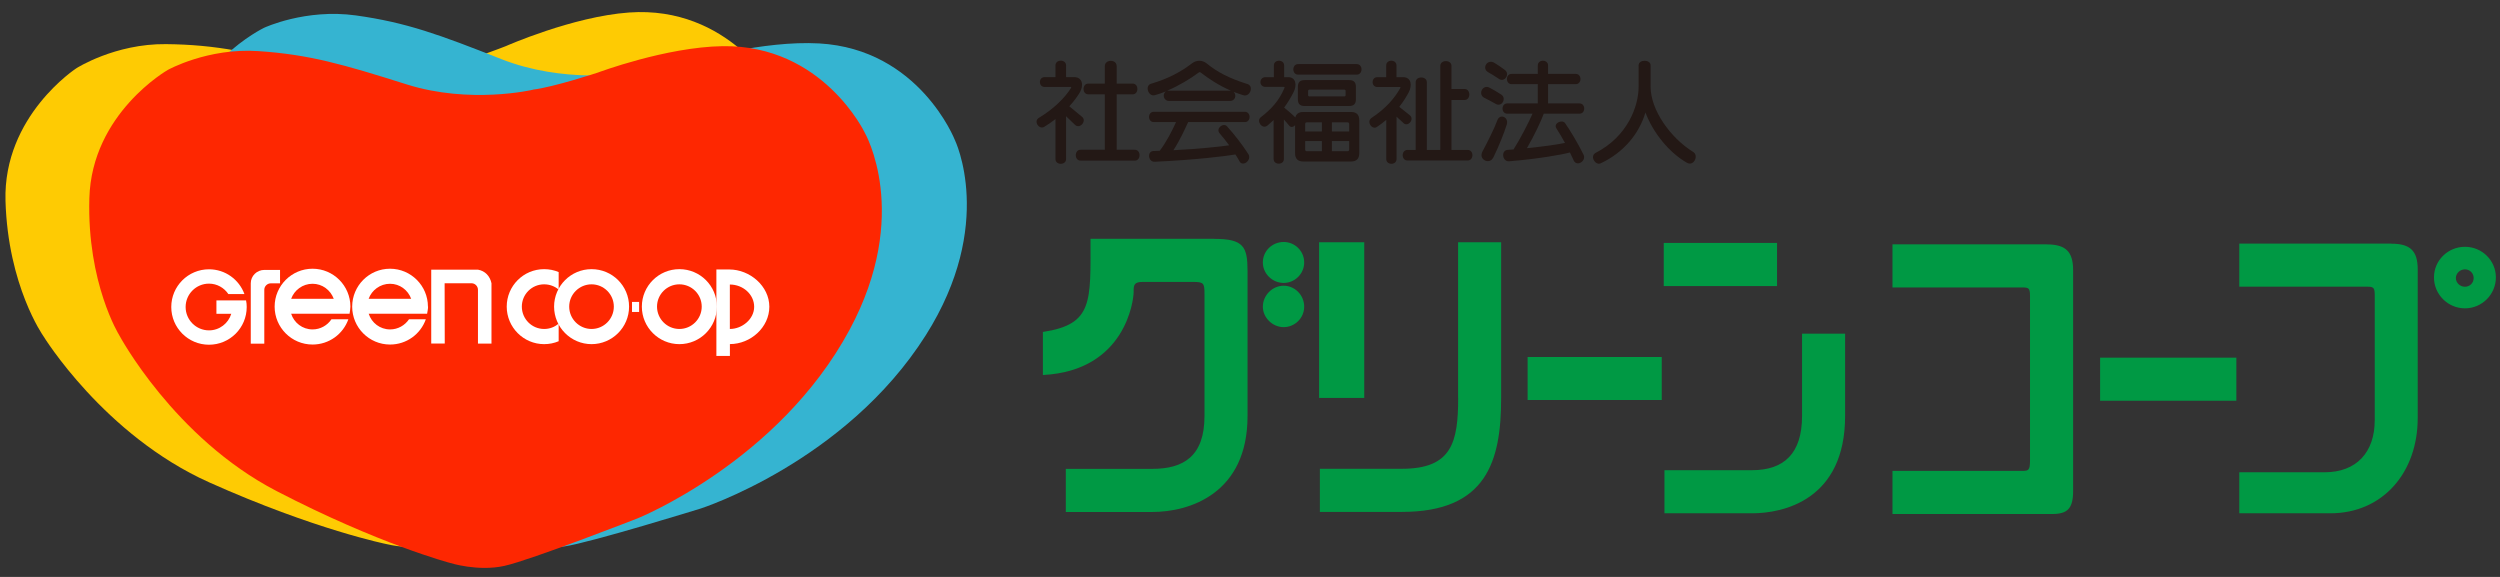 <svg width="260" height="60" viewBox="0 0 260 60" fill="none" xmlns="http://www.w3.org/2000/svg">
<rect x="0" y="0" width="260" height="60" fill="#333333" stroke="none"/>
<g clip-path="url(#clip0_206_244190)">
<path fill-rule="evenodd" clip-rule="evenodd" d="M45.964 6.953C45.964 6.953 39.552 8.855 32.836 7.151C26.113 5.454 22.554 4.642 17.251 4.589C11.948 4.536 7.953 7.092 7.953 7.092C7.953 7.092 0.32 12.038 0.571 20.887C0.828 29.735 4.493 34.926 4.493 34.926C4.493 34.926 10.793 45.254 21.775 50.174C32.757 55.093 40.225 56.592 40.225 56.592C40.225 56.592 43.17 57.339 45.878 56.572C48.585 55.806 59.402 50.854 59.402 50.854C59.402 50.854 73.712 44.125 80.302 29.986C86.074 17.591 80.692 9.436 80.692 9.436C80.692 9.436 75.819 0.554 65.418 1.3C59.554 1.723 52.614 4.794 52.614 4.794C52.614 4.794 48.083 6.583 45.964 6.96" fill="#FECB03"/>
<path fill-rule="evenodd" clip-rule="evenodd" d="M65.186 7.633C65.186 7.633 58.589 8.689 52.137 6.147C45.692 3.598 42.265 2.337 37.015 1.604C31.765 0.877 27.473 2.885 27.473 2.885C27.473 2.885 19.264 6.814 18.379 15.617C17.501 24.426 20.466 30.039 20.466 30.039C20.466 30.039 25.392 41.093 35.648 47.38C45.903 53.666 53.121 56.117 53.121 56.117C53.121 56.117 55.947 57.233 58.727 56.823C61.508 56.407 72.872 52.887 72.872 52.887C72.872 52.887 87.929 48.053 96.276 34.873C103.592 23.323 99.3 14.547 99.3 14.547C99.3 14.547 95.609 5.11 85.195 4.516C79.324 4.186 72.047 6.338 72.047 6.338C72.047 6.338 67.325 7.534 65.179 7.633" fill="#35B4D1"/>
<path fill-rule="evenodd" clip-rule="evenodd" d="M55.406 9.337C55.406 9.337 48.895 10.863 42.291 8.776C35.681 6.689 32.174 5.672 26.885 5.316C21.595 4.959 17.455 7.27 17.455 7.27C17.455 7.27 9.544 11.768 9.293 20.616C9.042 29.465 12.396 34.854 12.396 34.854C12.396 34.854 18.089 45.532 28.767 51.072C39.445 56.613 46.814 58.547 46.814 58.547C46.814 58.547 49.713 59.465 52.461 58.851C55.208 58.244 66.288 53.918 66.288 53.918C66.288 53.918 80.962 48.028 88.358 34.292C94.836 22.254 89.936 13.801 89.936 13.801C89.936 13.801 85.584 4.649 75.157 4.801C69.273 4.887 62.174 7.548 62.174 7.548C62.174 7.548 57.545 9.073 55.412 9.324" fill="#FE2701"/>
<path d="M25.598 31.242H22.508V32.635H24.053C23.749 33.632 22.825 34.358 21.735 34.358C20.395 34.358 19.305 33.269 19.305 31.928C19.305 30.588 20.395 29.498 21.735 29.498C22.574 29.498 23.313 29.934 23.749 30.581H25.42C24.872 29.076 23.426 28.006 21.735 28.006C19.569 28.006 17.812 29.762 17.812 31.928C17.812 34.094 19.569 35.851 21.735 35.851C23.901 35.851 25.658 34.101 25.658 31.928C25.658 31.691 25.638 31.466 25.591 31.242" fill="white"/>
<path d="M27.487 28.072C26.721 28.072 26.08 28.693 26.08 29.459V35.739H27.487V30.152C27.48 29.776 27.79 29.466 28.167 29.466H29.124V28.072H27.487Z" fill="white"/>
<path d="M36.441 31.89C36.441 29.717 34.677 27.947 32.505 27.947C30.332 27.947 28.562 29.717 28.562 31.89C28.562 34.062 30.326 35.832 32.505 35.832C34.222 35.832 35.688 34.742 36.229 33.204H34.473C34.044 33.838 33.33 34.26 32.505 34.26C31.455 34.26 30.583 33.574 30.279 32.629H36.355C36.388 32.405 36.441 32.114 36.441 31.89ZM30.279 31.077C30.61 30.166 31.481 29.512 32.505 29.512C33.528 29.512 34.374 30.173 34.711 31.077H30.279Z" fill="white"/>
<path d="M44.505 31.89C44.505 29.717 42.735 27.947 40.563 27.947C38.39 27.947 36.627 29.717 36.627 31.89C36.627 34.062 38.39 35.832 40.563 35.832C42.286 35.832 43.746 34.742 44.287 33.204H42.537C42.108 33.838 41.388 34.26 40.569 34.26C39.519 34.26 38.648 33.574 38.344 32.629H44.419C44.459 32.405 44.518 32.114 44.518 31.89M38.337 31.077C38.667 30.166 39.546 29.512 40.563 29.512C41.58 29.512 42.438 30.173 42.762 31.077H38.337Z" fill="white"/>
<path d="M46.241 29.451L46.254 35.731H44.848V28.045H49.708C50.454 28.17 50.963 28.725 51.114 29.458V35.738H49.708V30.151C49.715 29.775 49.411 29.458 49.034 29.458H46.241V29.451Z" fill="white"/>
<path d="M61.521 27.992C59.368 27.992 57.625 29.742 57.625 31.888C57.625 34.035 59.375 35.791 61.521 35.791C63.667 35.791 65.424 34.048 65.424 31.888C65.424 29.729 63.681 27.992 61.521 27.992ZM61.521 34.213C60.247 34.213 59.197 33.169 59.197 31.888C59.197 30.607 60.247 29.57 61.521 29.57C62.796 29.57 63.839 30.607 63.839 31.888C63.839 33.169 62.802 34.213 61.521 34.213Z" fill="white"/>
<path d="M70.655 27.992C68.502 27.992 66.752 29.742 66.752 31.888C66.752 34.035 68.502 35.791 70.655 35.791C72.808 35.791 74.557 34.048 74.557 31.888C74.557 29.729 72.808 27.992 70.655 27.992ZM70.655 34.213C69.374 34.213 68.33 33.169 68.33 31.888C68.33 30.607 69.374 29.57 70.655 29.57C71.936 29.57 72.979 30.607 72.979 31.888C72.979 33.169 71.936 34.213 70.655 34.213Z" fill="white"/>
<path d="M56.589 29.57C57.163 29.57 57.698 29.775 58.101 30.119V28.296C57.639 28.098 57.13 27.992 56.589 27.992C54.436 27.992 52.699 29.742 52.699 31.888C52.699 34.035 54.443 35.791 56.589 35.791C57.124 35.791 57.639 35.685 58.101 35.487V33.651C57.698 34.002 57.176 34.213 56.589 34.213C55.308 34.213 54.271 33.169 54.271 31.888C54.271 30.607 55.308 29.57 56.589 29.57Z" fill="white"/>
<path d="M66.468 31.4H65.728V32.444H66.468V31.4Z" fill="white"/>
<path d="M80.011 31.902C80.011 29.756 77.991 28.025 75.844 28.025H74.504V37.02H75.91V35.785C78.063 35.785 80.011 34.048 80.011 31.895M75.904 34.213V29.59C77.284 29.59 78.433 30.627 78.433 31.908C78.433 33.189 77.185 34.213 75.904 34.213Z" fill="white"/>
<path d="M111.823 13.006C111.539 12.755 111.123 12.306 110.872 12.088V16.546C110.872 17.2 109.769 17.2 109.769 16.546V12.386C109.413 12.656 109.03 12.934 108.607 13.191C108.072 13.521 107.445 12.61 108.046 12.254C109.578 11.336 110.734 10.187 111.387 9.15C111.42 9.104 111.414 9.044 111.361 9.044H108.64C107.986 9.044 107.986 8.021 108.64 8.021H109.769V6.799C109.769 6.145 110.872 6.145 110.872 6.799V8.021H111.718C112.596 8.021 112.715 8.899 112.312 9.592C112.074 9.995 111.718 10.51 111.209 11.052C111.506 11.289 112.16 11.851 112.53 12.148C113.065 12.577 112.305 13.435 111.83 13.006M112.371 16.704C111.718 16.704 111.718 15.575 112.371 15.575H114.9V9.81H113.177C112.523 9.81 112.523 8.694 113.177 8.694H114.9V6.878C114.9 6.152 116.135 6.132 116.135 6.878V8.694H117.799C118.453 8.694 118.453 9.81 117.799 9.81H116.135V15.575H118.024C118.678 15.575 118.678 16.704 118.024 16.704H112.365H112.371Z" fill="#231815"/>
<path d="M129.301 9.902C129.109 9.843 128.495 9.638 128.304 9.559C128.66 9.916 128.423 10.497 127.96 10.497H121.555C121.053 10.497 120.828 9.83 121.244 9.513C120.974 9.632 120.505 9.777 120.115 9.896C119.435 10.101 119.019 8.912 119.712 8.707C121.495 8.186 122.876 7.433 123.945 6.601C124.434 6.218 125.048 6.231 125.504 6.601C126.547 7.466 127.795 8.133 129.737 8.74C130.423 8.952 130.007 10.12 129.307 9.902M128.911 16.777C128.779 16.539 128.641 16.301 128.482 16.064C127.577 16.229 124.309 16.632 120.089 16.823C119.389 16.856 119.283 15.72 119.957 15.707C120.181 15.707 120.399 15.694 120.611 15.681C121.297 14.789 121.918 13.568 122.308 12.696H119.99C119.336 12.696 119.336 11.626 119.99 11.626H129.466C130.12 11.626 130.12 12.696 129.466 12.696H123.569C123.259 13.363 122.763 14.492 122.037 15.621C124.652 15.489 126.778 15.265 127.835 15.113C127.491 14.65 127.155 14.221 126.851 13.878C126.389 13.356 127.234 12.716 127.61 13.138C128.383 13.997 129.189 15.027 129.823 16.017C130.225 16.651 129.255 17.398 128.905 16.777M124.843 7.525C124.81 7.499 124.725 7.499 124.692 7.525C123.767 8.212 122.611 8.912 121.396 9.427H128.007C126.732 8.879 125.702 8.179 124.843 7.525Z" fill="#231815"/>
<path d="M140.506 16.796H135.546C134.978 16.796 134.688 16.512 134.688 15.938V13.025C134.51 13.217 134.245 13.29 134.06 13.052C133.895 12.847 133.717 12.636 133.526 12.431V16.532C133.526 17.186 132.456 17.186 132.456 16.532V12.491C132.251 12.682 132.04 12.873 131.815 13.058C131.267 13.501 130.627 12.583 131.115 12.2C132.291 11.289 133.03 10.443 133.578 9.156C133.605 9.096 133.611 9.037 133.519 9.037H131.604C130.904 9.037 130.924 8.026 131.604 8.026H132.482V6.805C132.482 6.151 133.552 6.151 133.552 6.805V8.026H133.981C134.767 8.026 134.919 8.845 134.516 9.618C134.265 10.107 133.955 10.642 133.552 11.19C133.942 11.513 134.351 11.843 134.714 12.213C134.807 11.83 135.084 11.645 135.546 11.645H140.506C141.074 11.645 141.364 11.929 141.364 12.504V15.938C141.364 16.506 141.08 16.796 140.506 16.796ZM134.998 7.762C134.344 7.762 134.344 6.666 134.998 6.666H141.107C141.76 6.666 141.76 7.762 141.107 7.762H134.998ZM140.327 11.024H135.665C135.203 11.024 134.978 10.8 134.978 10.338V9.017C134.978 8.555 135.203 8.33 135.665 8.33H140.327C140.79 8.33 141.014 8.555 141.014 9.017V10.338C141.014 10.8 140.79 11.024 140.327 11.024ZM137.475 12.722H135.916C135.797 12.722 135.738 12.781 135.738 12.9V13.672H137.475V12.722ZM137.475 14.67H135.738V15.548C135.738 15.667 135.797 15.726 135.916 15.726H137.475V14.67ZM139.944 9.466C139.944 9.374 139.898 9.321 139.799 9.321H136.187C136.094 9.321 136.042 9.367 136.042 9.466V9.882C136.042 9.975 136.088 10.027 136.187 10.027H139.799C139.891 10.027 139.944 9.981 139.944 9.882V9.466ZM140.314 12.9C140.314 12.781 140.255 12.722 140.136 12.722H138.518V13.672H140.314V12.9ZM140.314 14.67H138.518V15.726H140.136C140.255 15.726 140.314 15.667 140.314 15.548V14.67Z" fill="#231815"/>
<path d="M145.967 12.801C145.684 12.537 145.446 12.312 145.241 12.134V16.545C145.241 17.199 144.171 17.199 144.171 16.545V12.471C143.887 12.708 143.564 12.959 143.207 13.197C142.699 13.554 142.065 12.649 142.646 12.259C144.105 11.295 145.023 10.239 145.631 9.156C145.657 9.109 145.657 9.05 145.604 9.05H143.24C142.586 9.05 142.586 8.026 143.24 8.026H144.165V6.805C144.165 6.151 145.234 6.151 145.234 6.805V8.026H145.915C146.793 8.026 146.879 8.892 146.509 9.598C146.258 10.074 145.941 10.582 145.525 11.11C145.835 11.348 146.166 11.619 146.621 11.989C147.143 12.405 146.43 13.237 145.967 12.807M146.37 16.69C145.717 16.69 145.717 15.594 146.37 15.594H147.229V8.548C147.229 7.894 148.391 7.894 148.391 8.548V15.594H149.791V6.844C149.791 6.191 150.953 6.191 150.953 6.844V9.255H152.32C152.974 9.255 152.974 10.397 152.32 10.397H150.953V15.594H152.644C153.297 15.594 153.297 16.69 152.644 16.69H146.37Z" fill="#231815"/>
<path d="M155.559 10.807C155.096 10.542 154.753 10.364 154.37 10.173C153.67 9.816 154.192 8.746 154.905 9.116C155.294 9.321 155.651 9.519 156.14 9.842C156.701 10.212 156.212 11.176 155.559 10.807ZM155.294 16.393C154.911 17.166 153.723 16.605 154.178 15.753C154.74 14.709 155.44 13.29 155.724 12.51C155.994 11.771 156.945 12.18 156.701 12.959C156.437 13.805 155.895 15.185 155.301 16.393M155.889 8.205C155.413 7.881 155.129 7.716 154.76 7.505C154.073 7.109 154.674 6.078 155.427 6.541C155.796 6.765 156.113 6.983 156.51 7.28C157.071 7.696 156.483 8.614 155.889 8.205ZM163.661 16.677C163.529 16.406 163.397 16.116 163.272 15.858C162.512 16.07 160.003 16.525 156.926 16.776C156.245 16.809 156.08 15.66 156.78 15.588C156.992 15.574 157.196 15.555 157.408 15.541C158.108 14.445 158.986 12.735 159.382 11.823H156.754C156.1 11.823 156.1 10.754 156.754 10.754H159.93V8.753H157.21C156.556 8.753 156.556 7.683 157.21 7.683H159.93V6.805C159.93 6.151 161 6.151 161 6.805V7.683H163.879C164.533 7.683 164.533 8.753 163.879 8.753H161V10.754H164.269C164.923 10.754 164.923 11.823 164.269 11.823H160.551C160.313 12.504 159.527 14.174 158.801 15.409C160.597 15.231 162.037 15.02 162.757 14.861C162.433 14.267 162.129 13.752 161.878 13.375C161.495 12.794 162.486 12.391 162.77 12.807C163.305 13.58 164.064 14.828 164.685 16.076C165.015 16.743 163.985 17.384 163.661 16.684" fill="#231815"/>
<path d="M175.44 16.929C173.598 15.872 171.92 13.825 171.128 11.699C170.448 13.957 168.837 15.872 166.466 16.988C165.931 17.239 165.29 16.242 165.957 15.892C169.272 14.182 170.415 11.052 170.415 9.024V6.799C170.415 6.158 171.663 6.158 171.663 6.799V9.024C171.663 11.428 173.71 14.327 176.087 15.8C176.708 16.183 176.147 17.331 175.447 16.929" fill="#231815"/>
<path d="M141.882 41.385H137.187V25.199H141.882V41.385ZM158.873 37.125H172.82V41.602H158.873V37.125ZM126.284 24.843C129.315 24.843 129.744 25.635 129.744 28.171V43.267C129.744 51.363 123.676 53.245 119.846 53.245H110.845V48.761H119.846C123.088 48.761 125.267 47.453 125.267 43.267V30.548C125.267 29.465 125.188 29.32 124.105 29.32H118.835C117.897 29.32 117.897 29.676 117.897 30.403C117.897 31.129 117.105 38.565 108.461 39.001V34.523C113.691 33.731 113.414 31.413 113.414 24.836H126.277L126.284 24.843ZM184.812 29.749H173.031V25.265H184.812V29.749ZM218.411 37.198H232.582V41.675H218.411V37.198ZM212.857 25.417C214.805 25.417 215.604 26.137 215.604 28.098V51.072C215.604 52.881 215.023 53.456 213.432 53.456H196.817V48.972H210.315C210.975 48.972 211.121 48.906 211.121 47.889V30.759C211.121 29.967 210.982 29.894 210.315 29.894H196.817V25.41H212.857V25.417ZM248.702 25.344C250.65 25.344 251.442 26.071 251.442 28.019V43.484C251.442 49.124 247.83 53.383 242.349 53.383H232.886V49.117H241.768C245.023 49.117 246.972 47.09 246.972 43.696V30.687C246.972 29.894 246.833 29.815 246.173 29.815H232.886V25.338H248.708L248.702 25.344ZM187.414 43.26V34.702H191.891V43.26C191.891 52.003 185.452 53.383 182.217 53.383H173.104V48.9H182.217C185.538 48.9 187.414 47.163 187.414 43.26ZM151.642 41.385V25.199H156.119V41.385C156.119 47.962 154.614 53.238 145.791 53.238H137.266V48.754H145.791C150.995 48.754 151.649 46.007 151.649 41.385M133.502 25.166C134.664 25.166 135.635 26.104 135.635 27.293C135.635 28.481 134.657 29.425 133.502 29.425C132.346 29.425 131.336 28.481 131.336 27.293C131.336 26.104 132.313 25.166 133.502 25.166ZM133.502 29.716C134.664 29.716 135.635 30.693 135.635 31.889C135.635 33.084 134.657 34.022 133.502 34.022C132.346 34.022 131.336 33.044 131.336 31.889C131.336 30.733 132.313 29.716 133.502 29.716ZM256.355 25.668C258.125 25.668 259.571 27.081 259.571 28.851C259.571 30.621 258.125 32.067 256.355 32.067C254.586 32.067 253.133 30.621 253.133 28.851C253.133 27.081 254.586 25.668 256.355 25.668ZM256.355 29.822C256.864 29.822 257.26 29.425 257.26 28.917C257.26 28.409 256.857 28.012 256.355 28.012C255.853 28.012 255.411 28.415 255.411 28.917C255.411 29.419 255.847 29.822 256.355 29.822Z" fill="#009944"/>
</g>
<defs>
<clipPath id="clip0_206_244190">
<rect width="259" height="57.821" fill="white" transform="translate(0.57 1.248)"/>
</clipPath>
</defs>
</svg>
